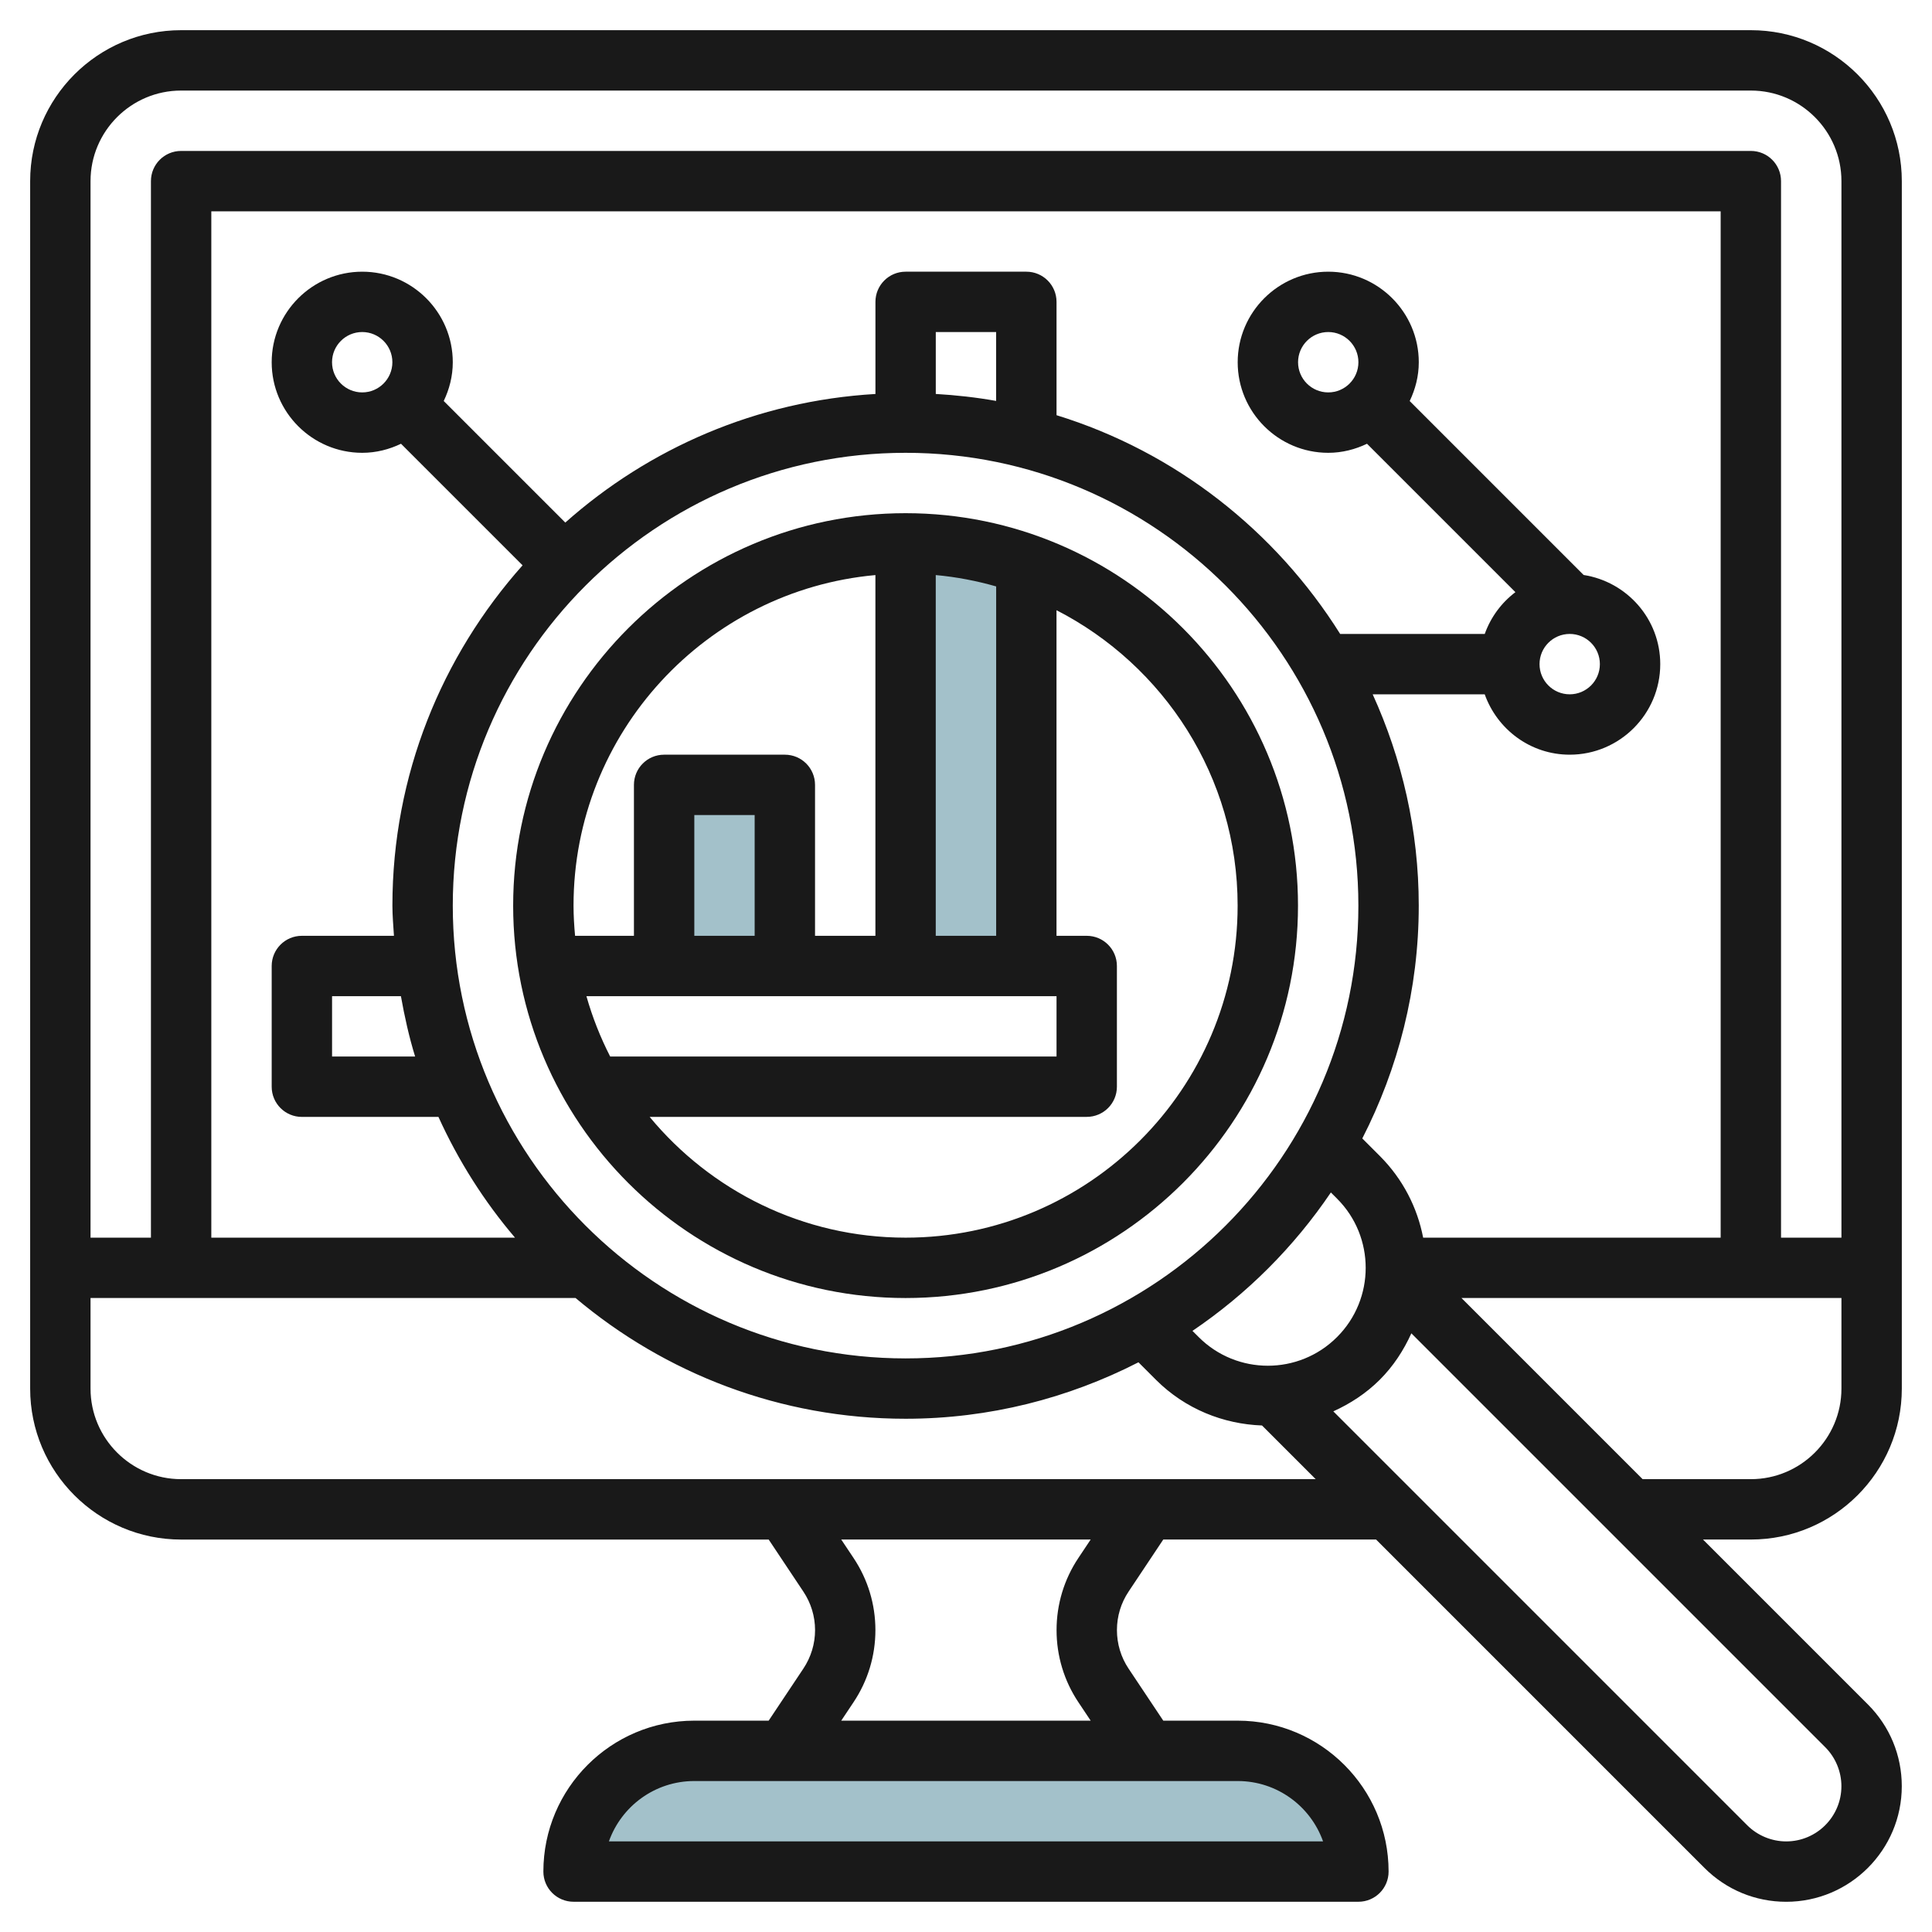 <svg id="Layer_3" enable-background="new 0 0 64 64" height="512" viewBox="0 0 64 64" width="512" xmlns="http://www.w3.org/2000/svg"><g><g fill="#a3c1ca"><path d="m45 62c0-2.209-1.791-4-4-4h-18c-2.209 0-4 1.791-4 4z"/><path d="m26 32v-6h-4v6"/><path d="m34 32v-13.317c-1.251-.442-2.597-.683-4-.683v14z"/></g><path d="m58 1h-52.001c-2.757 0-5 2.243-5 5v40c0 2.757 2.243 5 5 5h19.465l1.148 1.723c.253.379.388.82.388 1.277 0 .455-.135.896-.389 1.277l-1.148 1.722h-2.463c-2.758 0-5 2.242-5 4.999 0 .553.447 1 1 1h25.999c.553 0 1-.447 1-1 0-2.757-2.242-4.999-5-4.999h-2.464l-1.149-1.723c-.253-.379-.386-.82-.386-1.277s.133-.898.387-1.277l1.148-1.723h7.049l10.879 10.879c.724.723 1.685 1.121 2.707 1.121 2.111 0 3.829-1.718 3.829-3.829 0-1.022-.398-1.983-1.121-2.707l-5.464-5.464h1.586c2.757 0 5-2.243 5-5v-39.999c0-2.758-2.243-5-5-5zm-52.001 2h52.001c1.653 0 3 1.346 3 3v35h-2.001v-35c0-.553-.447-1-1-1h-51.999c-.553 0-1 .447-1 1v35h-2.001v-35c0-1.655 1.347-3 3-3zm39.708 35.292-.579-.579c1.187-2.318 1.87-4.935 1.87-7.713 0-2.497-.555-4.863-1.526-7h3.711c.414 1.161 1.514 2 2.816 2 1.653 0 2.999-1.346 2.999-3 0-1.496-1.104-2.729-2.538-2.953l-5.762-5.762c.187-.391.301-.823.301-1.285 0-1.654-1.346-3-2.999-3-1.654 0-3 1.346-3 3s1.346 3 3 3c.461 0 .893-.113 1.284-.3l4.916 4.916c-.463.35-.817.828-1.016 1.385h-4.789c-2.146-3.42-5.462-6.034-9.396-7.247v-3.754c0-.553-.447-1-1-1h-3.999c-.553 0-1 .447-1 1v3.051c-3.933.23-7.504 1.797-10.274 4.26l-4.027-4.027c.187-.391.3-.823.3-1.284 0-1.654-1.346-3-2.999-3-1.654 0-3 1.346-3 3s1.346 3 3 3c.461 0 .893-.113 1.284-.3l4.027 4.027c-2.673 3.003-4.312 6.945-4.312 11.273 0 .338.031.667.051 1h-3.05c-.553 0-1 .447-1 1v3.999c0 .553.447 1 1 1h4.524c.66 1.454 1.514 2.8 2.537 4.001h-10.061v-34h49.999v34h-9.855c-.192-.994-.67-1.941-1.437-2.708zm-6 6-.205-.205c1.805-1.221 3.364-2.78 4.585-4.585l.205.205c1.265 1.264 1.264 3.321-.001 4.585-1.264 1.266-3.32 1.266-4.584 0zm-24.708-14.292c0-8.271 6.729-15 15-15s14.999 6.729 14.999 15c0 8.27-6.729 14.999-14.999 14.999-8.271-.001-15-6.729-15-14.999zm-1.248 4.998h-2.751v-1.998h2.281c.121.679.27 1.349.47 1.998zm19.247-21.717c-.654-.117-1.322-.191-1.999-.231v-2.05h1.999zm19.001 7.719c.551 0 .999.448.999 1 0 .551-.448 1-.999 1-.552 0-1-.448-1-1s.448-1 1-1zm-7.999-8.001c-.552 0-1-.448-1-1s.448-1 1-1c.551 0 .999.448.999 1s-.448 1-.999 1zm-32.001 0c-.552 0-1-.448-1-1s.448-1 1-1c.551 0 .999.448.999 1s-.448 1-.999 1zm31.829 47.999h-23.657c.413-1.164 1.524-1.999 2.829-1.999h17.999c1.305 0 2.416.835 2.829 1.999zm-8.106-4.611.408.612h-8.263l.408-.612c.474-.71.724-1.535.724-2.388s-.25-1.678-.723-2.387l-.409-.613h8.263l-.408.612c-.473.709-.722 1.535-.722 2.389 0 .853.249 1.678.722 2.387zm-29.723-7.388c-1.653 0-3-1.347-3-3v-3.001h16.067c2.958 2.492 6.771 4 10.933 4 2.778 0 5.396-.683 7.714-1.87l.579.579c.973.972 2.237 1.467 3.514 1.514l1.778 1.778zm55 10.171c0 1.009-.82 1.829-1.829 1.829-.481 0-.952-.195-1.292-.536l-13.71-13.71c.556-.253 1.082-.591 1.539-1.047.456-.456.794-.982 1.046-1.538l13.709 13.709c.342.341.537.811.537 1.293zm-2.999-10.171h-3.586l-6.001-6.001h12.587v3.001c0 1.653-1.347 3-3 3z" fill="#191919"/><path d="m42.998 30c0-7.168-5.831-13-12.999-13-7.169 0-13 5.832-13 13 0 7.167 5.831 12.999 13 12.999 7.168-.001 12.999-5.832 12.999-12.999zm-23.572 3h15.573v1.999h-14.786c-.325-.634-.589-1.302-.787-1.999zm5.573-2h-1.999v-4h1.999zm5.999 0v-11.95c.688.062 1.355.192 2.001.376v11.574zm-1.999-11.95v11.95h-2v-5c0-.553-.447-1-1-1h-3.999c-.553 0-1 .447-1 1v5h-1.95c-.03-.33-.051-.662-.051-1 0-5.728 4.402-10.442 10-10.95zm-7.479 17.948h14.479c.553 0 1-.447 1-1v-3.998c0-.553-.447-1-1-1h-1.001v-10.786c3.556 1.825 6 5.521 6 9.786 0 6.065-4.935 10.999-10.999 10.999-3.409-.001-6.46-1.559-8.479-4.001z" fill="#191919"/></g></svg>